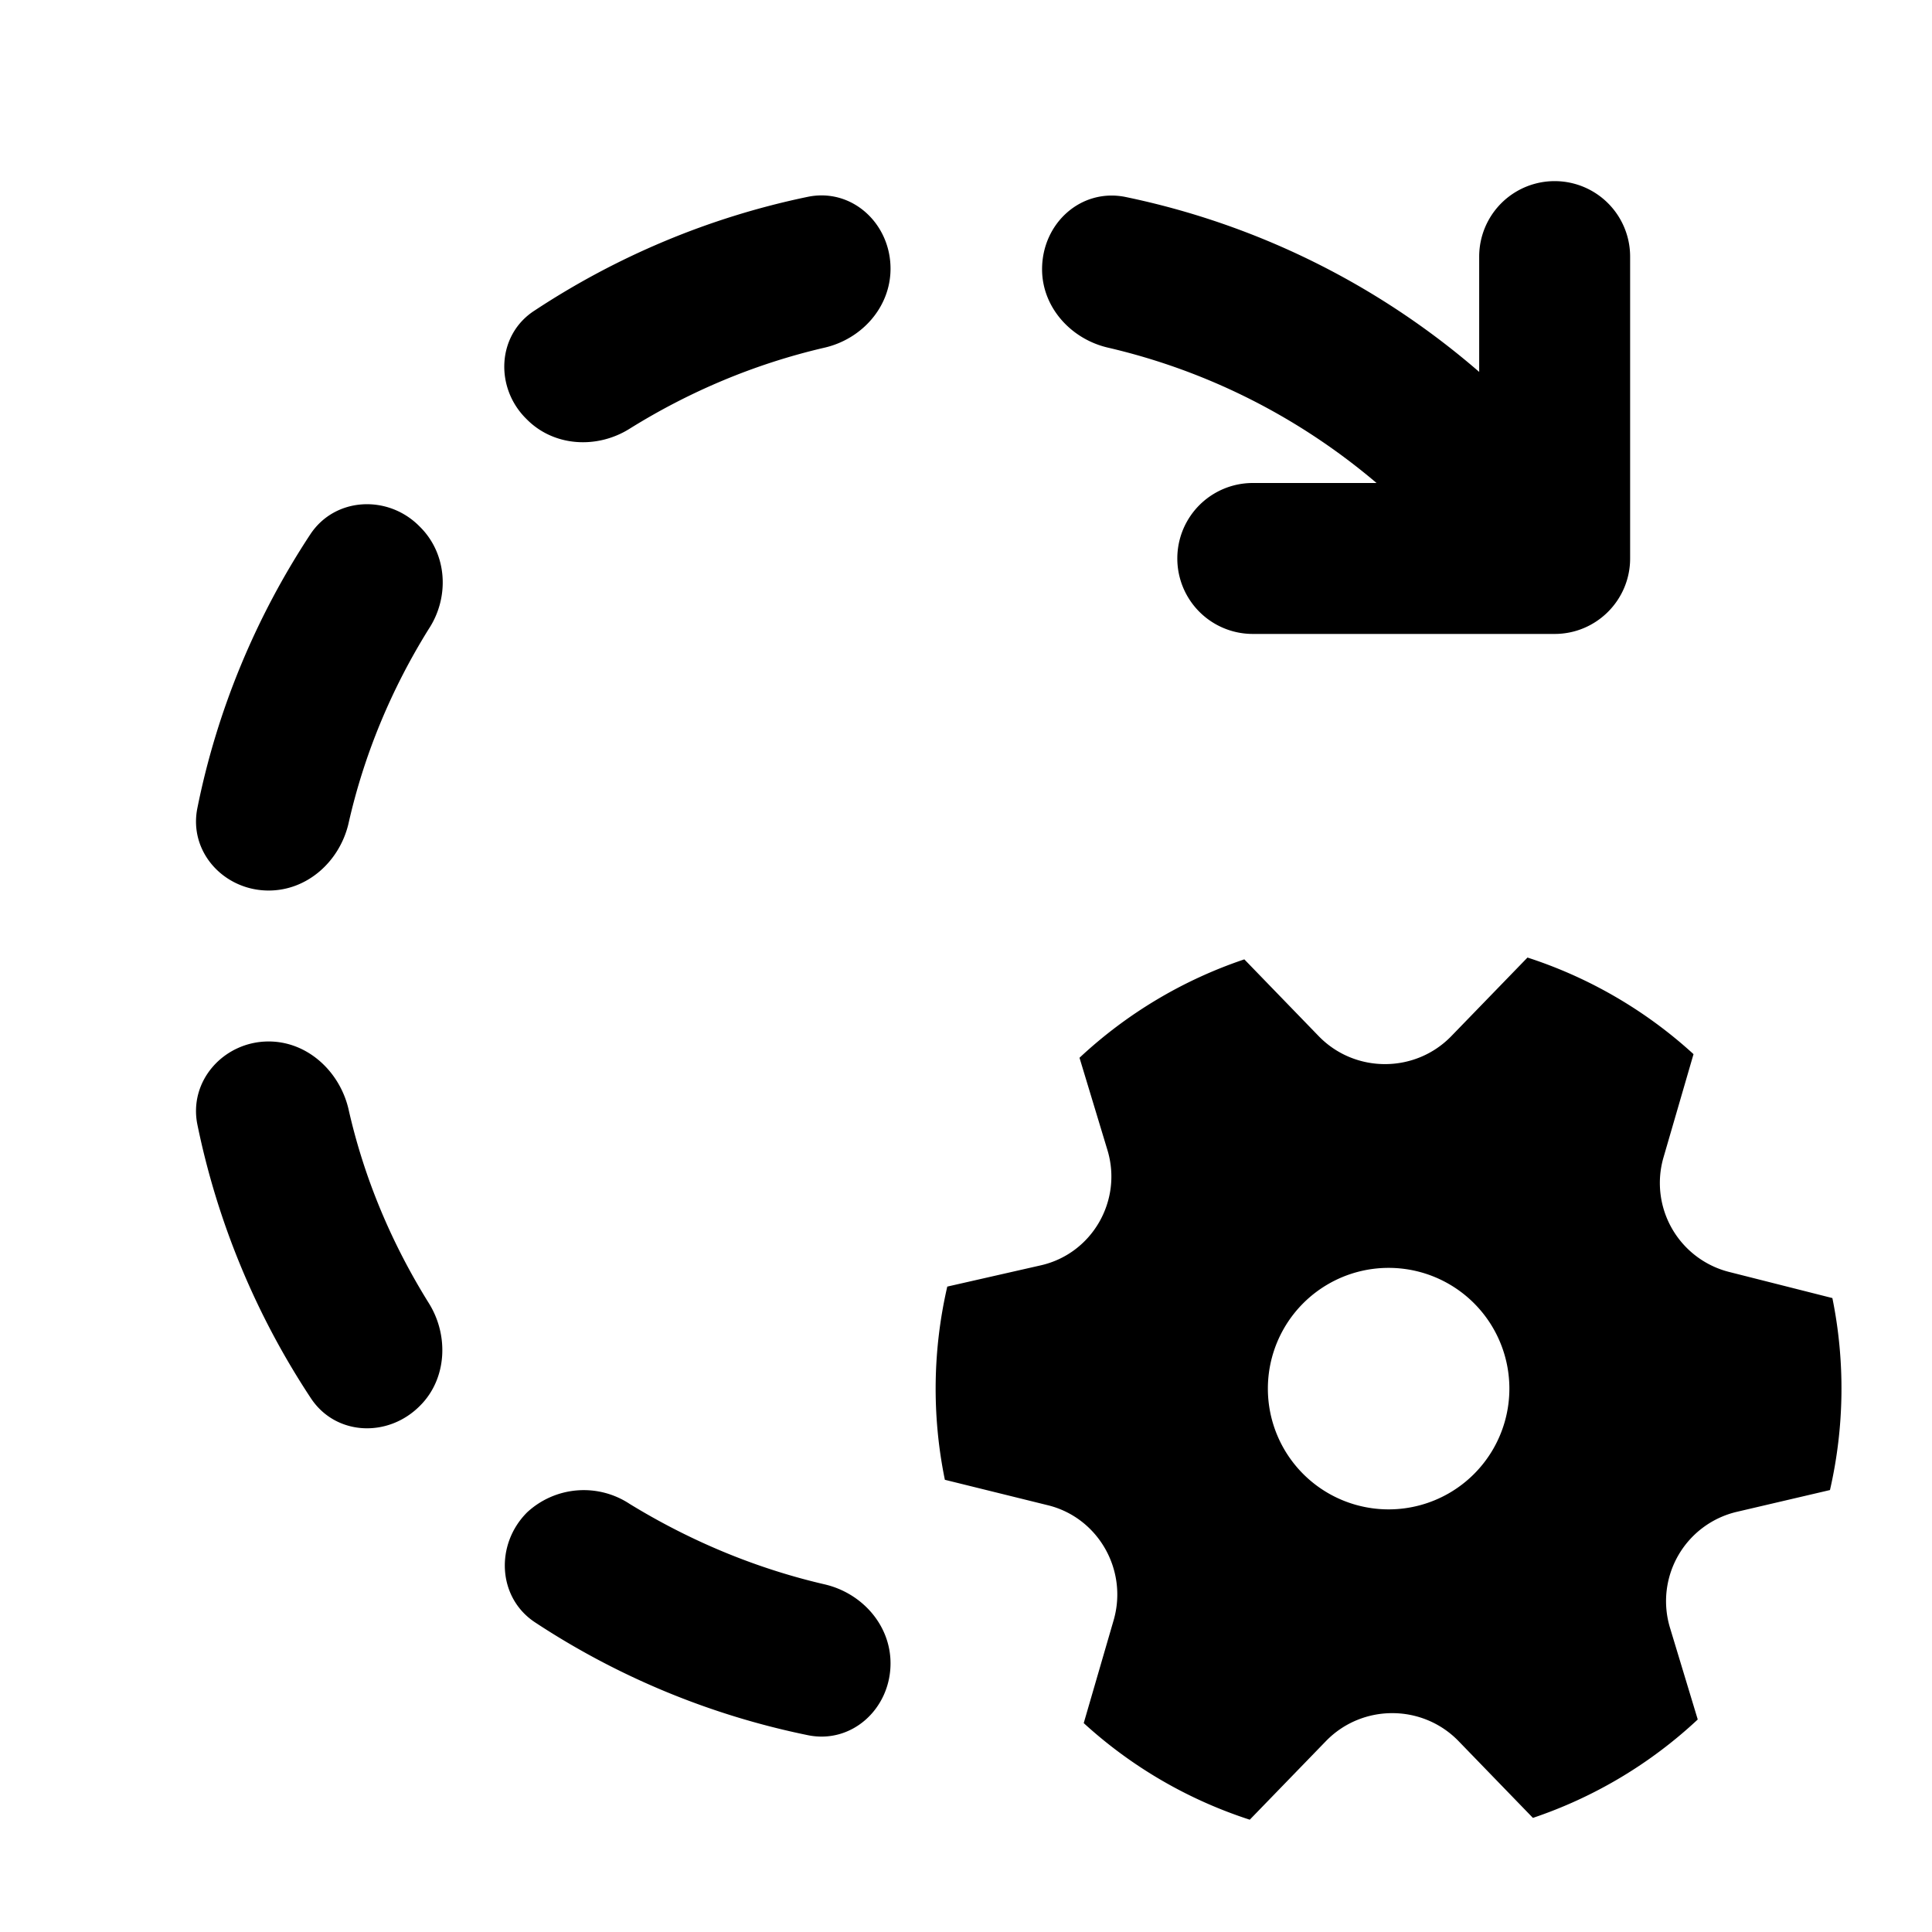 <svg width="32" height="32" viewBox="0 0 32 32" xmlns="http://www.w3.org/2000/svg"><path d="M27 4.25a1.25 1.25 0 1 0-2.5 0v1.91a12.96 12.96 0 0 0-5.87-2.9c-.73-.14-1.37.44-1.37 1.2 0 .63.48 1.16 1.1 1.3 1.67.39 3.18 1.17 4.44 2.24h-2.05a1.25 1.25 0 1 0 0 2.5h5c.69 0 1.25-.56 1.25-1.25v-5Zm-18.14.89c-.63.4-.67 1.28-.14 1.8.45.46 1.17.5 1.71.16.98-.61 2.06-1.07 3.22-1.34.62-.14 1.1-.67 1.1-1.31 0-.75-.64-1.34-1.37-1.19-1.64.34-3.17.99-4.52 1.88Zm4.79 21.1c.62.14 1.1.67 1.1 1.31 0 .75-.64 1.34-1.37 1.19a12.92 12.92 0 0 1-4.52-1.87c-.62-.41-.66-1.29-.13-1.82a1.38 1.38 0 0 1 1.7-.14c.98.6 2.06 1.06 3.22 1.33ZM7.1 21.58c.34.54.3 1.26-.14 1.7-.53.54-1.4.5-1.81-.12a12.93 12.93 0 0 1-1.88-4.53c-.15-.73.44-1.38 1.18-1.38.64 0 1.17.49 1.32 1.11.26 1.16.72 2.24 1.33 3.22Zm-1.33-7.93c-.15.62-.68 1.1-1.32 1.1-.74 0-1.33-.64-1.18-1.37.33-1.64.98-3.18 1.87-4.53.41-.62 1.29-.66 1.81-.13.46.45.5 1.17.15 1.7-.61.98-1.07 2.07-1.33 3.23Zm12.57 5.39c.26.84-.25 1.73-1.11 1.92l-1.54.35a7.52 7.52 0 0 0-.04 3.2l1.7.42c.83.2 1.33 1.06 1.1 1.89l-.5 1.72a7.5 7.5 0 0 0 2.75 1.6l1.26-1.3c.6-.62 1.6-.62 2.2 0l1.23 1.27a7.5 7.5 0 0 0 2.73-1.63l-.46-1.52a1.52 1.52 0 0 1 1.11-1.92l1.54-.36a7.52 7.52 0 0 0 .04-3.18l-1.7-.43a1.52 1.52 0 0 1-1.1-1.89l.5-1.72a7.5 7.5 0 0 0-2.75-1.6l-1.26 1.3c-.6.62-1.6.62-2.2 0l-1.23-1.27a7.5 7.5 0 0 0-2.73 1.63l.46 1.52ZM25 23a2 2 0 1 1-4 0 2 2 0 0 1 4 0Z"/></svg>